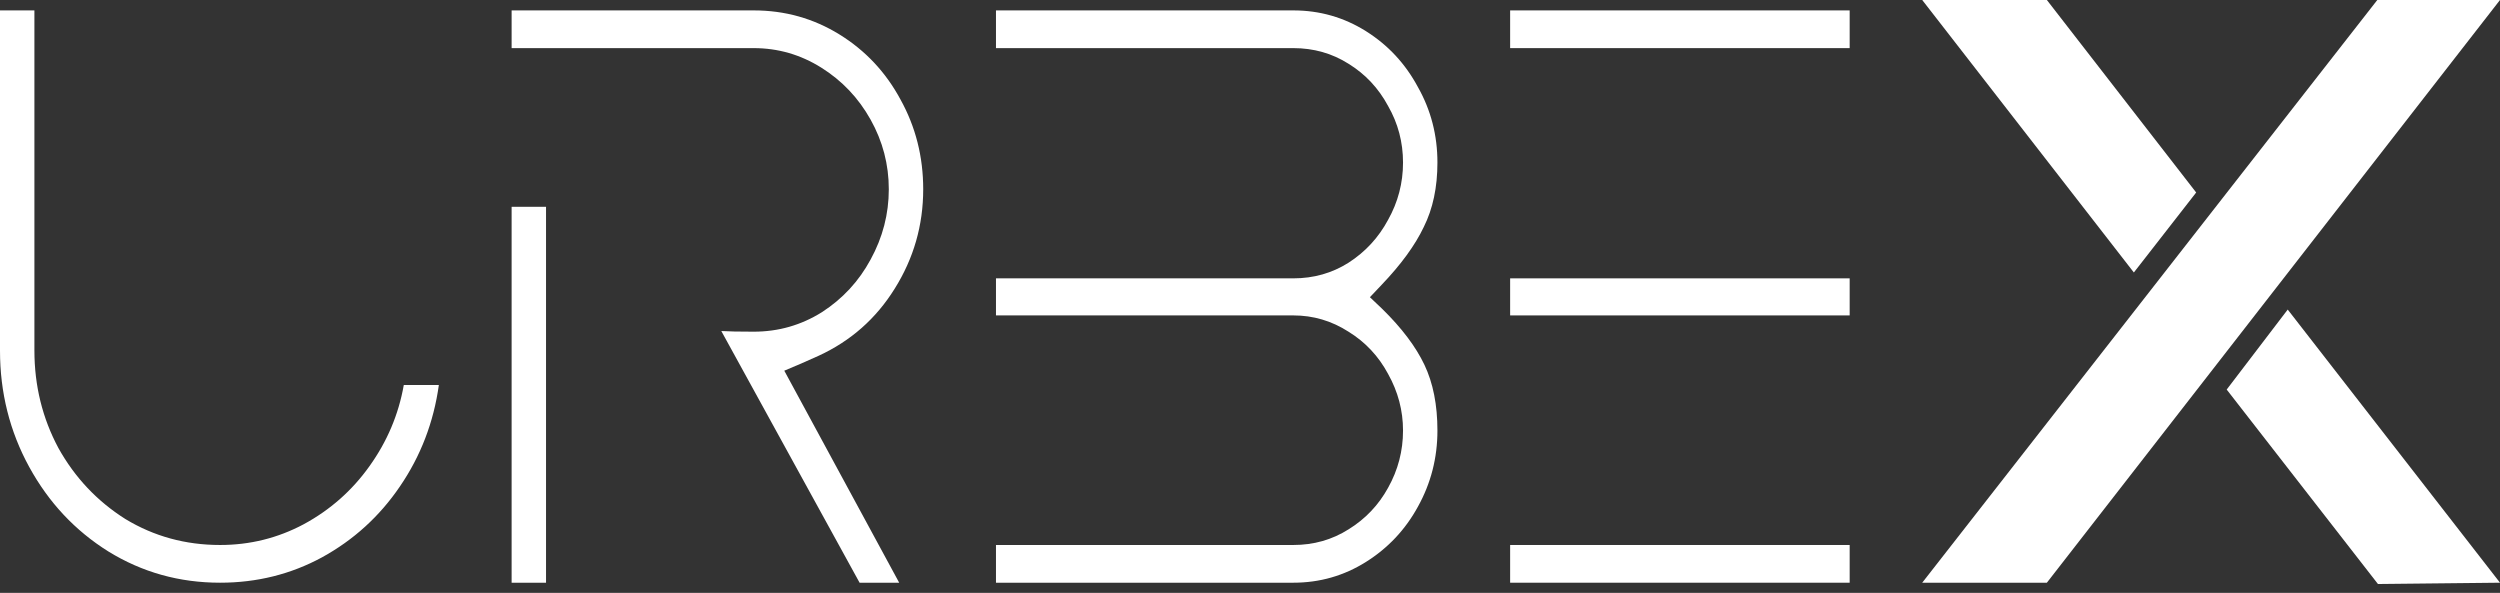 <?xml version="1.0" encoding="UTF-8"?> <svg xmlns="http://www.w3.org/2000/svg" width="253" height="60" viewBox="0 0 253 60" fill="none"><rect x="0" y="0" width="253" height="60" fill="#333333" stroke="none"/><path d="M40.864 38.962H44.412C43.886 42.736 42.572 46.158 40.47 49.23C38.412 52.257 35.784 54.648 32.586 56.403C29.433 58.114 25.995 58.97 22.272 58.97C18.155 58.97 14.388 57.917 10.972 55.811C7.599 53.705 4.927 50.853 2.956 47.255C0.985 43.657 0 39.73 0 35.474V1.053H3.482V35.474C3.482 39.028 4.292 42.319 5.913 45.346C7.577 48.33 9.833 50.721 12.68 52.52C15.57 54.275 18.768 55.153 22.272 55.153C25.294 55.153 28.119 54.451 30.747 53.047C33.419 51.599 35.63 49.646 37.382 47.189C39.178 44.688 40.339 41.946 40.864 38.962Z" fill="white"></path><path d="M86.99 58.97L72.996 33.5C73.697 33.544 74.792 33.566 76.281 33.566C78.778 33.566 81.077 32.907 83.18 31.591C85.282 30.231 86.924 28.454 88.107 26.26C89.333 24.022 89.947 21.653 89.947 19.152C89.947 16.651 89.333 14.304 88.107 12.11C86.881 9.916 85.216 8.161 83.114 6.845C81.012 5.528 78.734 4.87 76.281 4.87H51.776V1.053H76.281C79.435 1.053 82.326 1.865 84.954 3.488C87.582 5.112 89.64 7.305 91.129 10.07C92.662 12.834 93.429 15.861 93.429 19.152C93.429 22.794 92.465 26.15 90.538 29.222C88.654 32.249 86.092 34.509 82.851 36.001L81.077 36.791L79.369 37.514L90.998 58.97H86.99ZM51.776 58.97V20.929H55.258V58.97H51.776Z" fill="white"></path><path d="M144.154 36.922C145.03 38.765 145.468 40.981 145.468 43.569C145.468 46.334 144.811 48.9 143.497 51.27C142.227 53.595 140.475 55.46 138.241 56.864C136.007 58.268 133.555 58.97 130.883 58.97H100.793V55.153H130.883C132.941 55.153 134.803 54.626 136.467 53.573C138.175 52.52 139.511 51.116 140.475 49.361C141.482 47.562 141.986 45.632 141.986 43.569C141.986 41.551 141.482 39.642 140.475 37.843C139.511 36.045 138.175 34.619 136.467 33.566C134.759 32.469 132.898 31.92 130.883 31.92H100.793V28.169H130.883C132.941 28.169 134.803 27.642 136.467 26.589C138.175 25.492 139.511 24.044 140.475 22.245C141.482 20.447 141.986 18.516 141.986 16.454C141.986 14.392 141.482 12.483 140.475 10.728C139.511 8.929 138.175 7.503 136.467 6.45C134.803 5.397 132.941 4.87 130.883 4.87H100.793V1.053H130.883C133.555 1.053 136.007 1.755 138.241 3.159C140.475 4.563 142.227 6.45 143.497 8.819C144.811 11.145 145.468 13.69 145.468 16.454C145.468 18.955 145.008 21.127 144.088 22.969C143.212 24.812 141.789 26.765 139.818 28.827L138.635 30.077L139.883 31.262C141.854 33.193 143.278 35.079 144.154 36.922Z" fill="white"></path><path d="M187.186 1.053V4.87H152.826V1.053H187.186ZM187.186 28.169V31.92H152.826V28.169H187.186ZM187.186 55.153V58.97H152.826V55.153H187.186Z" fill="white"></path><path d="M207.143 58.97H194.529L240.583 0H253L207.143 58.97ZM215.946 27.576L194.529 0H207.143L222.253 19.481L215.946 27.576ZM231.517 31.328L253 58.97L240.649 59.102L225.341 39.423L231.517 31.328Z" fill="white"></path></svg> 